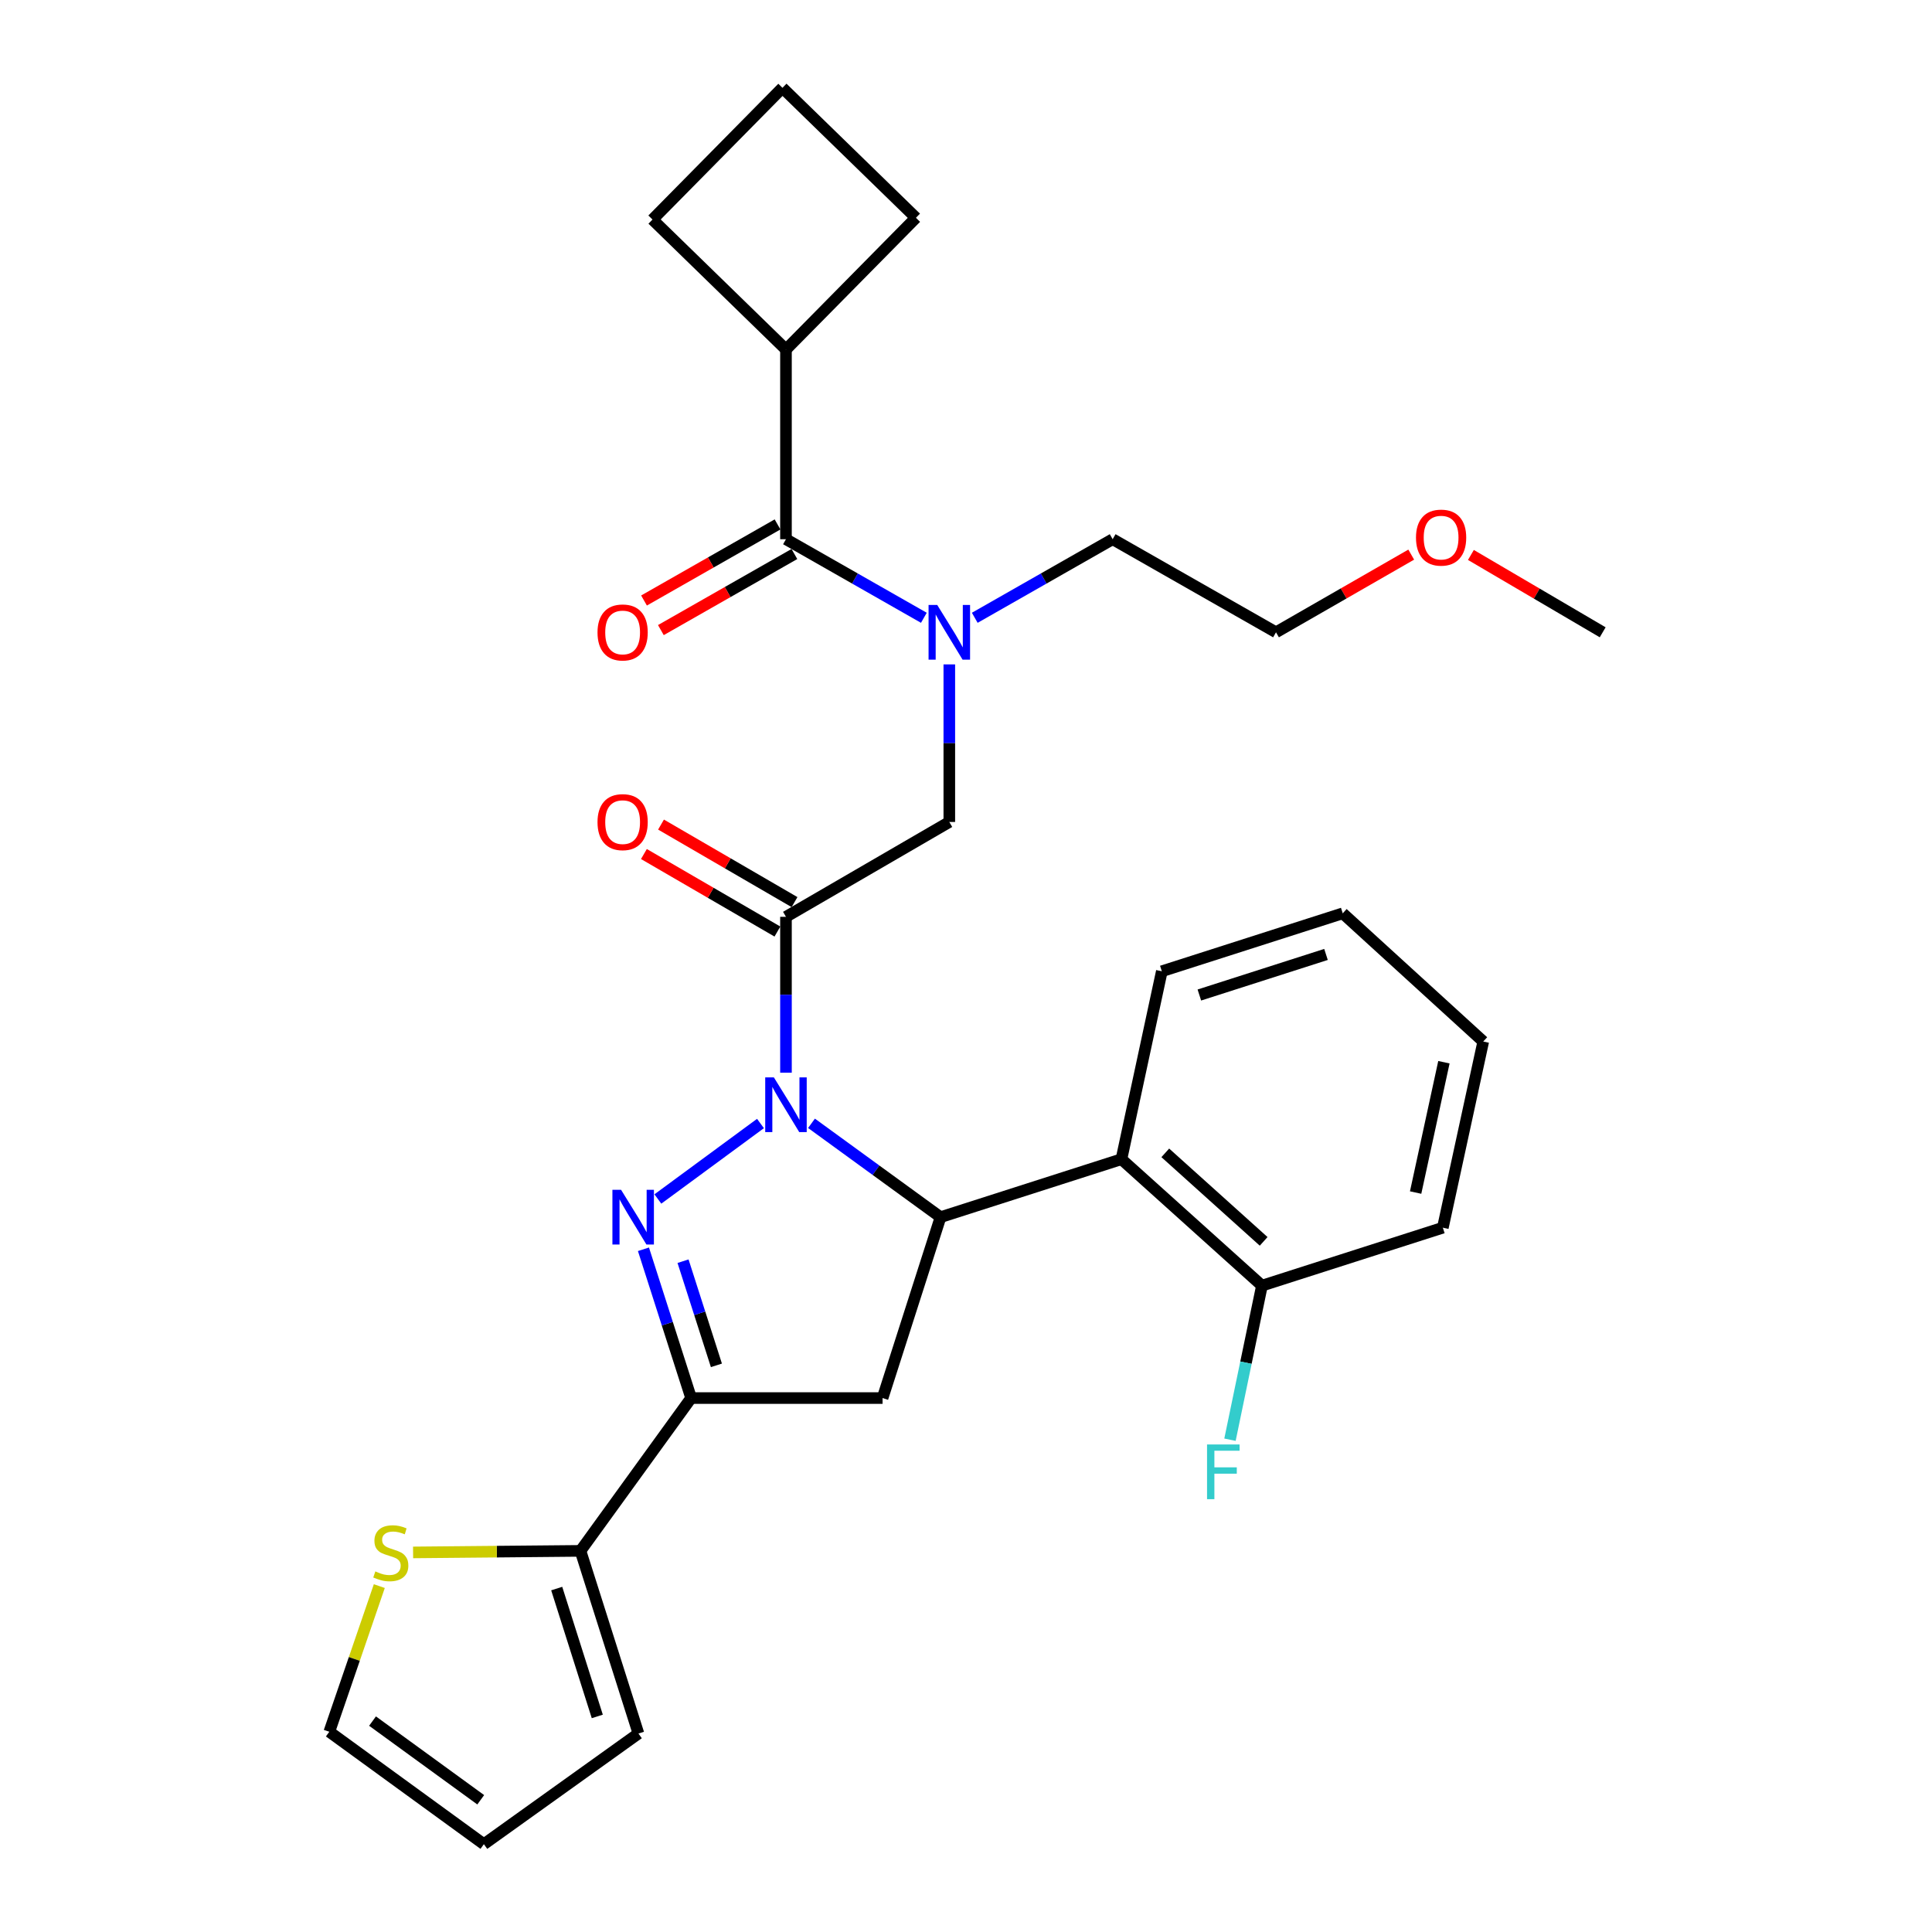 <?xml version='1.0' encoding='iso-8859-1'?>
<svg version='1.1' baseProfile='full'
              xmlns='http://www.w3.org/2000/svg'
                      xmlns:rdkit='http://www.rdkit.org/xml'
                      xmlns:xlink='http://www.w3.org/1999/xlink'
                  xml:space='preserve'
width='1000px' height='1000px' viewBox='0 0 1000 1000'>
<!-- END OF HEADER -->
<rect style='opacity:1.0;fill:#FFFFFF;stroke:none' width='1000' height='1000' x='0' y='0'> </rect>
<path class='bond-0' d='M 504.536,319.769 L 540.223,299.433' style='fill:none;fill-rule:evenodd;stroke:#0000FF;stroke-width:6px;stroke-linecap:butt;stroke-linejoin:miter;stroke-opacity:1' />
<path class='bond-0' d='M 540.223,299.433 L 575.909,279.097' style='fill:none;fill-rule:evenodd;stroke:#000000;stroke-width:6px;stroke-linecap:butt;stroke-linejoin:miter;stroke-opacity:1' />
<path class='bond-1' d='M 491.363,343.889 L 491.363,384.671' style='fill:none;fill-rule:evenodd;stroke:#0000FF;stroke-width:6px;stroke-linecap:butt;stroke-linejoin:miter;stroke-opacity:1' />
<path class='bond-1' d='M 491.363,384.671 L 491.363,425.452' style='fill:none;fill-rule:evenodd;stroke:#000000;stroke-width:6px;stroke-linecap:butt;stroke-linejoin:miter;stroke-opacity:1' />
<path class='bond-2' d='M 478.191,319.769 L 442.504,299.433' style='fill:none;fill-rule:evenodd;stroke:#0000FF;stroke-width:6px;stroke-linecap:butt;stroke-linejoin:miter;stroke-opacity:1' />
<path class='bond-2' d='M 442.504,299.433 L 406.817,279.097' style='fill:none;fill-rule:evenodd;stroke:#000000;stroke-width:6px;stroke-linecap:butt;stroke-linejoin:miter;stroke-opacity:1' />
<path class='bond-3' d='M 406.817,180.91 L 474.09,112.727' style='fill:none;fill-rule:evenodd;stroke:#000000;stroke-width:6px;stroke-linecap:butt;stroke-linejoin:miter;stroke-opacity:1' />
<path class='bond-4' d='M 406.817,180.91 L 337.733,113.638' style='fill:none;fill-rule:evenodd;stroke:#000000;stroke-width:6px;stroke-linecap:butt;stroke-linejoin:miter;stroke-opacity:1' />
<path class='bond-5' d='M 406.817,180.91 L 406.817,279.097' style='fill:none;fill-rule:evenodd;stroke:#000000;stroke-width:6px;stroke-linecap:butt;stroke-linejoin:miter;stroke-opacity:1' />
<path class='bond-6' d='M 411.243,466.929 L 376.692,446.864' style='fill:none;fill-rule:evenodd;stroke:#000000;stroke-width:6px;stroke-linecap:butt;stroke-linejoin:miter;stroke-opacity:1' />
<path class='bond-6' d='M 376.692,446.864 L 342.141,426.8' style='fill:none;fill-rule:evenodd;stroke:#FF0000;stroke-width:6px;stroke-linecap:butt;stroke-linejoin:miter;stroke-opacity:1' />
<path class='bond-6' d='M 402.391,482.171 L 367.84,462.106' style='fill:none;fill-rule:evenodd;stroke:#000000;stroke-width:6px;stroke-linecap:butt;stroke-linejoin:miter;stroke-opacity:1' />
<path class='bond-6' d='M 367.84,462.106 L 333.289,442.042' style='fill:none;fill-rule:evenodd;stroke:#FF0000;stroke-width:6px;stroke-linecap:butt;stroke-linejoin:miter;stroke-opacity:1' />
<path class='bond-7' d='M 406.817,474.55 L 491.363,425.452' style='fill:none;fill-rule:evenodd;stroke:#000000;stroke-width:6px;stroke-linecap:butt;stroke-linejoin:miter;stroke-opacity:1' />
<path class='bond-8' d='M 406.817,474.55 L 406.817,514.887' style='fill:none;fill-rule:evenodd;stroke:#000000;stroke-width:6px;stroke-linecap:butt;stroke-linejoin:miter;stroke-opacity:1' />
<path class='bond-8' d='M 406.817,514.887 L 406.817,555.225' style='fill:none;fill-rule:evenodd;stroke:#0000FF;stroke-width:6px;stroke-linecap:butt;stroke-linejoin:miter;stroke-opacity:1' />
<path class='bond-9' d='M 402.454,271.44 L 367.897,291.132' style='fill:none;fill-rule:evenodd;stroke:#000000;stroke-width:6px;stroke-linecap:butt;stroke-linejoin:miter;stroke-opacity:1' />
<path class='bond-9' d='M 367.897,291.132 L 333.34,310.824' style='fill:none;fill-rule:evenodd;stroke:#FF0000;stroke-width:6px;stroke-linecap:butt;stroke-linejoin:miter;stroke-opacity:1' />
<path class='bond-9' d='M 411.18,286.754 L 376.624,306.446' style='fill:none;fill-rule:evenodd;stroke:#000000;stroke-width:6px;stroke-linecap:butt;stroke-linejoin:miter;stroke-opacity:1' />
<path class='bond-9' d='M 376.624,306.446 L 342.067,326.138' style='fill:none;fill-rule:evenodd;stroke:#FF0000;stroke-width:6px;stroke-linecap:butt;stroke-linejoin:miter;stroke-opacity:1' />
<path class='bond-10' d='M 404.996,45.455 L 337.733,113.638' style='fill:none;fill-rule:evenodd;stroke:#000000;stroke-width:6px;stroke-linecap:butt;stroke-linejoin:miter;stroke-opacity:1' />
<path class='bond-11' d='M 404.996,45.455 L 474.09,112.727' style='fill:none;fill-rule:evenodd;stroke:#000000;stroke-width:6px;stroke-linecap:butt;stroke-linejoin:miter;stroke-opacity:1' />
<path class='bond-12' d='M 730.448,287.069 L 695.452,307.172' style='fill:none;fill-rule:evenodd;stroke:#FF0000;stroke-width:6px;stroke-linecap:butt;stroke-linejoin:miter;stroke-opacity:1' />
<path class='bond-12' d='M 695.452,307.172 L 660.455,327.275' style='fill:none;fill-rule:evenodd;stroke:#000000;stroke-width:6px;stroke-linecap:butt;stroke-linejoin:miter;stroke-opacity:1' />
<path class='bond-13' d='M 761.337,287.24 L 795.442,307.257' style='fill:none;fill-rule:evenodd;stroke:#FF0000;stroke-width:6px;stroke-linecap:butt;stroke-linejoin:miter;stroke-opacity:1' />
<path class='bond-13' d='M 795.442,307.257 L 829.548,327.275' style='fill:none;fill-rule:evenodd;stroke:#000000;stroke-width:6px;stroke-linecap:butt;stroke-linejoin:miter;stroke-opacity:1' />
<path class='bond-14' d='M 575.909,279.097 L 660.455,327.275' style='fill:none;fill-rule:evenodd;stroke:#000000;stroke-width:6px;stroke-linecap:butt;stroke-linejoin:miter;stroke-opacity:1' />
<path class='bond-15' d='M 420.03,581.426 L 453.425,605.714' style='fill:none;fill-rule:evenodd;stroke:#0000FF;stroke-width:6px;stroke-linecap:butt;stroke-linejoin:miter;stroke-opacity:1' />
<path class='bond-15' d='M 453.425,605.714 L 486.82,630.002' style='fill:none;fill-rule:evenodd;stroke:#000000;stroke-width:6px;stroke-linecap:butt;stroke-linejoin:miter;stroke-opacity:1' />
<path class='bond-16' d='M 393.622,581.523 L 340.511,620.596' style='fill:none;fill-rule:evenodd;stroke:#0000FF;stroke-width:6px;stroke-linecap:butt;stroke-linejoin:miter;stroke-opacity:1' />
<path class='bond-17' d='M 357.729,723.635 L 300.454,802.727' style='fill:none;fill-rule:evenodd;stroke:#000000;stroke-width:6px;stroke-linecap:butt;stroke-linejoin:miter;stroke-opacity:1' />
<path class='bond-18' d='M 357.729,723.635 L 456.816,723.635' style='fill:none;fill-rule:evenodd;stroke:#000000;stroke-width:6px;stroke-linecap:butt;stroke-linejoin:miter;stroke-opacity:1' />
<path class='bond-19' d='M 357.729,723.635 L 345.39,685.127' style='fill:none;fill-rule:evenodd;stroke:#000000;stroke-width:6px;stroke-linecap:butt;stroke-linejoin:miter;stroke-opacity:1' />
<path class='bond-19' d='M 345.39,685.127 L 333.05,646.62' style='fill:none;fill-rule:evenodd;stroke:#0000FF;stroke-width:6px;stroke-linecap:butt;stroke-linejoin:miter;stroke-opacity:1' />
<path class='bond-19' d='M 370.812,706.704 L 362.175,679.749' style='fill:none;fill-rule:evenodd;stroke:#000000;stroke-width:6px;stroke-linecap:butt;stroke-linejoin:miter;stroke-opacity:1' />
<path class='bond-19' d='M 362.175,679.749 L 353.537,652.793' style='fill:none;fill-rule:evenodd;stroke:#0000FF;stroke-width:6px;stroke-linecap:butt;stroke-linejoin:miter;stroke-opacity:1' />
<path class='bond-20' d='M 456.816,723.635 L 486.82,630.002' style='fill:none;fill-rule:evenodd;stroke:#000000;stroke-width:6px;stroke-linecap:butt;stroke-linejoin:miter;stroke-opacity:1' />
<path class='bond-21' d='M 486.82,630.002 L 580.453,599.998' style='fill:none;fill-rule:evenodd;stroke:#000000;stroke-width:6px;stroke-linecap:butt;stroke-linejoin:miter;stroke-opacity:1' />
<path class='bond-22' d='M 300.454,802.727 L 257.133,803.129' style='fill:none;fill-rule:evenodd;stroke:#000000;stroke-width:6px;stroke-linecap:butt;stroke-linejoin:miter;stroke-opacity:1' />
<path class='bond-22' d='M 257.133,803.129 L 213.812,803.53' style='fill:none;fill-rule:evenodd;stroke:#CCCC00;stroke-width:6px;stroke-linecap:butt;stroke-linejoin:miter;stroke-opacity:1' />
<path class='bond-23' d='M 300.454,802.727 L 330.457,897.271' style='fill:none;fill-rule:evenodd;stroke:#000000;stroke-width:6px;stroke-linecap:butt;stroke-linejoin:miter;stroke-opacity:1' />
<path class='bond-23' d='M 288.154,822.24 L 309.157,888.421' style='fill:none;fill-rule:evenodd;stroke:#000000;stroke-width:6px;stroke-linecap:butt;stroke-linejoin:miter;stroke-opacity:1' />
<path class='bond-24' d='M 196.329,820.968 L 183.391,858.664' style='fill:none;fill-rule:evenodd;stroke:#CCCC00;stroke-width:6px;stroke-linecap:butt;stroke-linejoin:miter;stroke-opacity:1' />
<path class='bond-24' d='M 183.391,858.664 L 170.452,896.36' style='fill:none;fill-rule:evenodd;stroke:#000000;stroke-width:6px;stroke-linecap:butt;stroke-linejoin:miter;stroke-opacity:1' />
<path class='bond-25' d='M 746.813,635.456 L 767.729,539.091' style='fill:none;fill-rule:evenodd;stroke:#000000;stroke-width:6px;stroke-linecap:butt;stroke-linejoin:miter;stroke-opacity:1' />
<path class='bond-25' d='M 732.726,617.262 L 747.367,549.807' style='fill:none;fill-rule:evenodd;stroke:#000000;stroke-width:6px;stroke-linecap:butt;stroke-linejoin:miter;stroke-opacity:1' />
<path class='bond-26' d='M 746.813,635.456 L 653.18,665.449' style='fill:none;fill-rule:evenodd;stroke:#000000;stroke-width:6px;stroke-linecap:butt;stroke-linejoin:miter;stroke-opacity:1' />
<path class='bond-27' d='M 767.729,539.091 L 695.002,472.729' style='fill:none;fill-rule:evenodd;stroke:#000000;stroke-width:6px;stroke-linecap:butt;stroke-linejoin:miter;stroke-opacity:1' />
<path class='bond-28' d='M 695.002,472.729 L 601.359,502.732' style='fill:none;fill-rule:evenodd;stroke:#000000;stroke-width:6px;stroke-linecap:butt;stroke-linejoin:miter;stroke-opacity:1' />
<path class='bond-28' d='M 686.334,494.015 L 620.784,515.017' style='fill:none;fill-rule:evenodd;stroke:#000000;stroke-width:6px;stroke-linecap:butt;stroke-linejoin:miter;stroke-opacity:1' />
<path class='bond-29' d='M 601.359,502.732 L 580.453,599.998' style='fill:none;fill-rule:evenodd;stroke:#000000;stroke-width:6px;stroke-linecap:butt;stroke-linejoin:miter;stroke-opacity:1' />
<path class='bond-30' d='M 580.453,599.998 L 653.18,665.449' style='fill:none;fill-rule:evenodd;stroke:#000000;stroke-width:6px;stroke-linecap:butt;stroke-linejoin:miter;stroke-opacity:1' />
<path class='bond-30' d='M 603.153,596.714 L 654.062,642.53' style='fill:none;fill-rule:evenodd;stroke:#000000;stroke-width:6px;stroke-linecap:butt;stroke-linejoin:miter;stroke-opacity:1' />
<path class='bond-31' d='M 653.18,665.449 L 644.906,705.322' style='fill:none;fill-rule:evenodd;stroke:#000000;stroke-width:6px;stroke-linecap:butt;stroke-linejoin:miter;stroke-opacity:1' />
<path class='bond-31' d='M 644.906,705.322 L 636.633,745.194' style='fill:none;fill-rule:evenodd;stroke:#33CCCC;stroke-width:6px;stroke-linecap:butt;stroke-linejoin:miter;stroke-opacity:1' />
<path class='bond-32' d='M 330.457,897.271 L 250.455,954.545' style='fill:none;fill-rule:evenodd;stroke:#000000;stroke-width:6px;stroke-linecap:butt;stroke-linejoin:miter;stroke-opacity:1' />
<path class='bond-33' d='M 170.452,896.36 L 250.455,954.545' style='fill:none;fill-rule:evenodd;stroke:#000000;stroke-width:6px;stroke-linecap:butt;stroke-linejoin:miter;stroke-opacity:1' />
<path class='bond-33' d='M 192.82,890.833 L 248.822,931.563' style='fill:none;fill-rule:evenodd;stroke:#000000;stroke-width:6px;stroke-linecap:butt;stroke-linejoin:miter;stroke-opacity:1' />
<path  class='atom-0' d='M 485.103 313.115
L 494.383 328.115
Q 495.303 329.595, 496.783 332.275
Q 498.263 334.955, 498.343 335.115
L 498.343 313.115
L 502.103 313.115
L 502.103 341.435
L 498.223 341.435
L 488.263 325.035
Q 487.103 323.115, 485.863 320.915
Q 484.663 318.715, 484.303 318.035
L 484.303 341.435
L 480.623 341.435
L 480.623 313.115
L 485.103 313.115
' fill='#0000FF'/>
<path  class='atom-3' d='M 309.271 425.532
Q 309.271 418.732, 312.631 414.932
Q 315.991 411.132, 322.271 411.132
Q 328.551 411.132, 331.911 414.932
Q 335.271 418.732, 335.271 425.532
Q 335.271 432.412, 331.871 436.332
Q 328.471 440.212, 322.271 440.212
Q 316.031 440.212, 312.631 436.332
Q 309.271 432.452, 309.271 425.532
M 322.271 437.012
Q 326.591 437.012, 328.911 434.132
Q 331.271 431.212, 331.271 425.532
Q 331.271 419.972, 328.911 417.172
Q 326.591 414.332, 322.271 414.332
Q 317.951 414.332, 315.591 417.132
Q 313.271 419.932, 313.271 425.532
Q 313.271 431.252, 315.591 434.132
Q 317.951 437.012, 322.271 437.012
' fill='#FF0000'/>
<path  class='atom-6' d='M 309.271 327.355
Q 309.271 320.555, 312.631 316.755
Q 315.991 312.955, 322.271 312.955
Q 328.551 312.955, 331.911 316.755
Q 335.271 320.555, 335.271 327.355
Q 335.271 334.235, 331.871 338.155
Q 328.471 342.035, 322.271 342.035
Q 316.031 342.035, 312.631 338.155
Q 309.271 334.275, 309.271 327.355
M 322.271 338.835
Q 326.591 338.835, 328.911 335.955
Q 331.271 333.035, 331.271 327.355
Q 331.271 321.795, 328.911 318.995
Q 326.591 316.155, 322.271 316.155
Q 317.951 316.155, 315.591 318.955
Q 313.271 321.755, 313.271 327.355
Q 313.271 333.075, 315.591 335.955
Q 317.951 338.835, 322.271 338.835
' fill='#FF0000'/>
<path  class='atom-9' d='M 732.912 278.266
Q 732.912 271.466, 736.272 267.666
Q 739.632 263.866, 745.912 263.866
Q 752.192 263.866, 755.552 267.666
Q 758.912 271.466, 758.912 278.266
Q 758.912 285.146, 755.512 289.066
Q 752.112 292.946, 745.912 292.946
Q 739.672 292.946, 736.272 289.066
Q 732.912 285.186, 732.912 278.266
M 745.912 289.746
Q 750.232 289.746, 752.552 286.866
Q 754.912 283.946, 754.912 278.266
Q 754.912 272.706, 752.552 269.906
Q 750.232 267.066, 745.912 267.066
Q 741.592 267.066, 739.232 269.866
Q 736.912 272.666, 736.912 278.266
Q 736.912 283.986, 739.232 286.866
Q 741.592 289.746, 745.912 289.746
' fill='#FF0000'/>
<path  class='atom-11' d='M 400.557 557.656
L 409.837 572.656
Q 410.757 574.136, 412.237 576.816
Q 413.717 579.496, 413.797 579.656
L 413.797 557.656
L 417.557 557.656
L 417.557 585.976
L 413.677 585.976
L 403.717 569.576
Q 402.557 567.656, 401.317 565.456
Q 400.117 563.256, 399.757 562.576
L 399.757 585.976
L 396.077 585.976
L 396.077 557.656
L 400.557 557.656
' fill='#0000FF'/>
<path  class='atom-15' d='M 321.465 615.842
L 330.745 630.842
Q 331.665 632.322, 333.145 635.002
Q 334.625 637.682, 334.705 637.842
L 334.705 615.842
L 338.465 615.842
L 338.465 644.162
L 334.585 644.162
L 324.625 627.762
Q 323.465 625.842, 322.225 623.642
Q 321.025 621.442, 320.665 620.762
L 320.665 644.162
L 316.985 644.162
L 316.985 615.842
L 321.465 615.842
' fill='#0000FF'/>
<path  class='atom-17' d='M 194.277 813.357
Q 194.597 813.477, 195.917 814.037
Q 197.237 814.597, 198.677 814.957
Q 200.157 815.277, 201.597 815.277
Q 204.277 815.277, 205.837 813.997
Q 207.397 812.677, 207.397 810.397
Q 207.397 808.837, 206.597 807.877
Q 205.837 806.917, 204.637 806.397
Q 203.437 805.877, 201.437 805.277
Q 198.917 804.517, 197.397 803.797
Q 195.917 803.077, 194.837 801.557
Q 193.797 800.037, 193.797 797.477
Q 193.797 793.917, 196.197 791.717
Q 198.637 789.517, 203.437 789.517
Q 206.717 789.517, 210.437 791.077
L 209.517 794.157
Q 206.117 792.757, 203.557 792.757
Q 200.797 792.757, 199.277 793.917
Q 197.757 795.037, 197.797 796.997
Q 197.797 798.517, 198.557 799.437
Q 199.357 800.357, 200.477 800.877
Q 201.637 801.397, 203.557 801.997
Q 206.117 802.797, 207.637 803.597
Q 209.157 804.397, 210.237 806.037
Q 211.357 807.637, 211.357 810.397
Q 211.357 814.317, 208.717 816.437
Q 206.117 818.517, 201.757 818.517
Q 199.237 818.517, 197.317 817.957
Q 195.437 817.437, 193.197 816.517
L 194.277 813.357
' fill='#CCCC00'/>
<path  class='atom-24' d='M 624.764 747.655
L 641.604 747.655
L 641.604 750.895
L 628.564 750.895
L 628.564 759.495
L 640.164 759.495
L 640.164 762.775
L 628.564 762.775
L 628.564 775.975
L 624.764 775.975
L 624.764 747.655
' fill='#33CCCC'/>
</svg>
